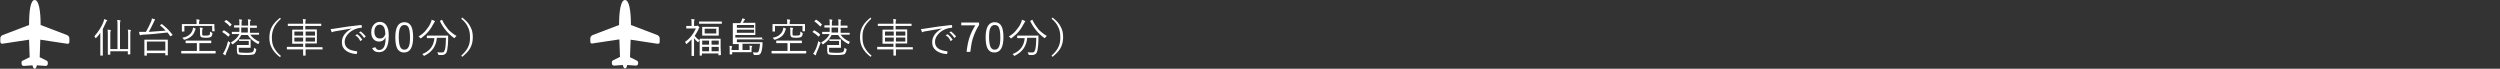 <?xml version="1.0" encoding="utf-8"?>
<!-- Generator: Adobe Illustrator 24.0.2, SVG Export Plug-In . SVG Version: 6.00 Build 0)  -->
<svg version="1.1" id="レイヤー_1" xmlns="http://www.w3.org/2000/svg" xmlns:xlink="http://www.w3.org/1999/xlink" x="0px"
	 y="0px" viewBox="0 0 800 22" style="enable-background:new 0 0 800 22;" xml:space="preserve">
<rect x="0" y="0" width="800" height="22" fill="#333333" stroke="none"/>
<style type="text/css">
	.st0{fill:#FFFFFF;}
</style>
<g>
	<path class="st0" d="M22.2,12.3c0-0.5-0.3-0.9-0.8-1.1L13,8c0-4.7-0.6-8-1.9-8S9.3,3.3,9.3,8l-8.4,3.2c-0.5,0.2-0.8,0.6-0.8,1.1
		l0,1.1c0,0.2,0.1,0.3,0.2,0.4C0.4,14,0.5,14,0.7,14c0,0,6.6-1,8.6-1.3c0.1,3.6,0.2,5.6,0.2,5.6l-2.2,1.1C7,19.4,6.9,19.7,6.9,20
		v0.4c0,0.2,0.1,0.4,0.2,0.5c0.1,0.1,0.3,0.2,0.5,0.2l2.8-0.2c0.1,0.6,0.4,1.1,0.7,1.1s0.6-0.5,0.7-1.1l2.8,0.2
		c0.2,0,0.4-0.1,0.5-0.2c0.1-0.1,0.2-0.3,0.2-0.5V20c0-0.3-0.2-0.5-0.4-0.6l-2.2-1.1c0,0,0.1-2,0.2-5.6c2,0.3,8.6,1.3,8.6,1.3
		c0.2,0,0.4,0,0.5-0.1c0.1-0.1,0.2-0.3,0.2-0.4L22.2,12.3z"/>
</g>
<g>
	<path class="st0" d="M34.3,6.5c0,0.1,0,0.1-0.1,0.2c-0.1,0-0.1,0.2-0.3,0.5c-0.4,0.8-0.7,1.5-1,2.1v6.4l0,2c0,0.1,0,0.1-0.1,0.1
		h-0.6c-0.1,0-0.1,0-0.1-0.1l0-2v-3.3c0-0.4,0-1.1,0-1.9c-0.3,0.5-0.8,1.1-1.3,1.6c-0.1,0.1-0.1,0.1-0.2,0.1c0,0-0.1,0-0.1-0.1
		c-0.1-0.2-0.2-0.4-0.3-0.5c1.3-1.5,2.3-3,2.9-4.6c0.1-0.3,0.2-0.6,0.2-0.9c0.3,0.1,0.6,0.2,0.8,0.3C34.3,6.4,34.3,6.5,34.3,6.5z
		 M41.9,9.7c0,0,0,0.1-0.1,0.2c-0.1,0.2-0.1,0.5-0.1,1.1v4.1l0,2.2c0,0.1,0,0.1-0.1,0.1h-0.6c-0.1,0-0.1,0-0.1-0.1v-0.9h-5.6v1
		c0,0.1,0,0.1-0.1,0.1h-0.6c-0.1,0-0.1,0-0.1-0.1l0-2.3V11c0-0.7,0-1.2-0.1-1.5c0.3,0,0.6,0,0.9,0.1c0.1,0,0.2,0.1,0.2,0.1
		c0,0,0,0.1-0.1,0.3c-0.1,0.1-0.1,0.5-0.1,1v4.7h2.3V8.1c0-0.8,0-1.3-0.1-1.7c0.3,0,0.6,0,0.9,0.1c0.1,0,0.2,0.1,0.2,0.1
		c0,0,0,0.1-0.1,0.2c-0.1,0.2-0.1,0.6-0.1,1.3v7.6H41V11c0-0.7,0-1.2-0.1-1.5c0.3,0,0.6,0,0.9,0.1C41.9,9.6,41.9,9.7,41.9,9.7z"/>
	<path class="st0" d="M55.2,11.1C55.2,11.1,55.3,11.1,55.2,11.1c0,0.1,0,0.2-0.1,0.2l-0.4,0.2c-0.1,0.1-0.1,0.1-0.2,0.1
		c0,0-0.1,0-0.1-0.1c-0.2-0.4-0.5-0.7-0.8-1.1c-2.7,0.3-5.4,0.6-7.9,0.7c-0.3,0-0.5,0.1-0.6,0.1c-0.1,0.1-0.2,0.1-0.2,0.1
		c-0.1,0-0.1-0.1-0.2-0.2c-0.1-0.2-0.1-0.5-0.2-0.9c0.3,0,0.6,0,0.8,0c0.2,0,0.4,0,0.5,0l0.9,0c0.6-1,1.1-2.1,1.7-3.4
		c0.1-0.3,0.2-0.6,0.2-0.9c0.4,0.1,0.6,0.2,0.8,0.2c0.1,0.1,0.2,0.1,0.2,0.2c0,0.1,0,0.1-0.1,0.2c-0.1,0.1-0.2,0.3-0.3,0.6
		c-0.6,1.3-1.2,2.4-1.6,3.1c1.9-0.1,3.7-0.3,5.4-0.4c-0.5-0.6-1.1-1.1-1.7-1.6c0,0-0.1-0.1-0.1-0.1c0,0,0-0.1,0.1-0.1l0.3-0.2
		c0.1-0.1,0.1-0.1,0.1-0.1s0.1,0,0.1,0C53.2,8.8,54.3,9.9,55.2,11.1z M53.7,17.6c0,0.1,0,0.1-0.1,0.1h-0.6c-0.1,0-0.1,0-0.1-0.1V17
		H47v0.7c0,0.1,0,0.1-0.1,0.1h-0.6c-0.1,0-0.1,0-0.1-0.1l0-2.3v-1.1l0-1.5c0-0.1,0-0.1,0.1-0.1l1.8,0h3.7l1.8,0c0.1,0,0.1,0,0.1,0.1
		l0,1.4v1.3L53.7,17.6z M52.9,16.2v-2.9H47v2.9H52.9z"/>
	<path class="st0" d="M69,17c0,0.1,0,0.1-0.1,0.1l-1.7,0h-7.4l-1.7,0c-0.1,0-0.1,0-0.1-0.1v-0.6c0-0.1,0-0.1,0.1-0.1l1.7,0H63v-2.5
		h-1.7l-1.8,0c-0.1,0-0.1,0-0.1-0.1v-0.6c0-0.1,0-0.1,0.1-0.1l1.8,0h4.4l1.8,0c0.1,0,0.1,0,0.1,0.1v0.6c0,0.1,0,0.1-0.1,0.1l-1.8,0
		h-1.9v2.5h3.4l1.7,0c0.1,0,0.1,0,0.1,0.1V17z M68.7,9.9c0,0.1,0,0.1-0.1,0.1H68c-0.1,0-0.1,0-0.1-0.1V8.3H59v1.7
		c0,0.1,0,0.1-0.1,0.1h-0.6c-0.1,0-0.1,0-0.1-0.1l0-1.3V8.4l0-0.6c0-0.1,0-0.1,0.1-0.1l1.8,0h2.8V7.2c0-0.4,0-0.8-0.1-1
		c0.2,0,0.5,0,0.9,0.1c0.1,0,0.2,0.1,0.2,0.1c0,0,0,0.1-0.1,0.2c0,0.1-0.1,0.3-0.1,0.6v0.5h3l1.8,0c0.1,0,0.1,0,0.1,0.1l0,0.5v0.4
		L68.7,9.9z M62.6,9.3c0,0,0,0.1-0.1,0.2c0,0-0.1,0.2-0.2,0.5c-0.4,1.3-1.5,2.2-3.2,2.7c-0.1,0-0.1,0-0.2,0c-0.1,0-0.1-0.1-0.2-0.2
		c-0.1-0.2-0.2-0.3-0.4-0.4c1-0.2,1.8-0.5,2.3-1c0.5-0.4,0.8-0.9,1-1.4c0.1-0.3,0.1-0.6,0.2-0.9C62,8.9,62.2,9,62.5,9.1
		C62.6,9.1,62.6,9.2,62.6,9.3z M68,10.7c-0.1,0.6-0.2,0.9-0.5,1.1c-0.3,0.2-0.8,0.3-1.6,0.3c-0.8,0-1.4-0.1-1.6-0.3
		c-0.2-0.2-0.3-0.5-0.3-0.9v-0.8c0-0.6,0-1-0.1-1.3c0.4,0,0.6,0.1,0.8,0.1c0.1,0,0.2,0.1,0.2,0.1c0,0,0,0.1-0.1,0.2
		c0,0.1-0.1,0.3-0.1,0.8v0.7c0,0.3,0,0.5,0.1,0.6c0.1,0.1,0.5,0.1,1.1,0.1c0.6,0,0.9-0.1,1.1-0.2c0.2-0.1,0.2-0.5,0.2-1.1
		c0.2,0.1,0.3,0.2,0.5,0.3c0.2,0.1,0.2,0.1,0.2,0.2C68,10.6,68,10.6,68,10.7z"/>
	<path class="st0" d="M73.5,11C73.6,11,73.6,11,73.5,11c0.1,0.1,0,0.1,0,0.2l-0.3,0.4c-0.1,0.1-0.1,0.1-0.1,0.1s0,0-0.1,0
		c-0.5-0.5-1.1-1-1.8-1.4c0,0-0.1,0-0.1-0.1c0,0,0-0.1,0.1-0.1l0.3-0.3c0-0.1,0.1-0.1,0.1-0.1c0,0,0,0,0.1,0
		C72.4,10.1,73,10.5,73.5,11z M73.6,13.9c-0.3,0.9-0.7,1.9-1.2,3c-0.1,0.3-0.2,0.5-0.2,0.6c0,0.1,0,0.2-0.1,0.2c0,0-0.1,0-0.2-0.1
		c-0.2-0.1-0.4-0.3-0.6-0.4c0.2-0.2,0.4-0.6,0.6-1c0.5-0.9,0.8-2,1.1-3.1c0.1,0.1,0.2,0.3,0.5,0.4c0.1,0.1,0.2,0.1,0.2,0.2
		C73.7,13.8,73.6,13.8,73.6,13.9z M74.1,7.8c0,0,0,0.1,0,0.1c0,0,0,0.1-0.1,0.1l-0.3,0.4c-0.1,0.1-0.1,0.1-0.1,0.1c0,0,0,0-0.1-0.1
		C73,7.8,72.4,7.3,71.9,7c0,0-0.1,0-0.1-0.1c0,0,0-0.1,0.1-0.1l0.3-0.3c0.1-0.1,0.1-0.1,0.1-0.1c0,0,0,0,0.1,0
		C73.1,6.8,73.6,7.3,74.1,7.8z M83.1,13.4c-0.1,0.1-0.2,0.2-0.3,0.5c-0.1,0.1-0.1,0.2-0.2,0.2c0,0-0.1,0-0.2-0.1
		c-1.3-0.7-2.4-1.6-3.1-2.8h-2.1c-0.3,0.6-0.6,1-0.9,1.4c0,0,0.1,0,0.1,0l1.2,0h1.2l1.3,0c0.1,0,0.1,0,0.1,0.1l0,0.9v0.7l0,0.9
		c0,0.1,0,0.1-0.1,0.1l-1.3,0h-2.4V16c0,0.4,0,0.7,0.1,0.7c0.1,0.1,0.9,0.2,2.2,0.2c0.8,0,1.3,0,1.6-0.1c0.3,0,0.5-0.1,0.6-0.2
		c0.1-0.1,0.2-0.3,0.3-0.5c0-0.2,0.1-0.4,0.1-0.8c0.2,0.1,0.3,0.2,0.5,0.3c0.2,0.1,0.2,0.1,0.2,0.2c0,0,0,0.1,0,0.1
		c-0.1,0.6-0.3,1-0.5,1.3c-0.2,0.2-0.5,0.3-0.9,0.3c-0.4,0.1-1,0.1-1.9,0.1c-1,0-1.7,0-2-0.1c-0.3,0-0.5-0.1-0.6-0.2
		c-0.2-0.2-0.3-0.6-0.3-1.2v-0.9l0-0.7c0-0.1,0-0.1,0.1-0.1l1.3,0h2.4v-1.3h-1.8l-1.2,0c-0.1,0-0.1,0-0.1-0.1v-0.6
		c-0.5,0.6-1.1,1.1-1.9,1.7c-0.1,0.1-0.2,0.1-0.2,0.1c0,0-0.1-0.1-0.2-0.2c-0.1-0.1-0.2-0.3-0.3-0.4c0.7-0.4,1.3-0.9,1.7-1.3
		c0.4-0.4,0.7-0.9,1-1.4h-0.5l-1.8,0c-0.1,0-0.1,0-0.1-0.1v-0.5c0-0.1,0-0.1,0.1-0.1l1.8,0h0.5V8.8l-1.6,0c-0.1,0-0.1,0-0.1-0.1V8.2
		c0-0.1,0-0.1,0.1-0.1l1.6,0V7.6c0-0.7,0-1.1-0.1-1.4c0.3,0,0.5,0,0.8,0.1c0.1,0,0.2,0.1,0.2,0.1c0,0.1,0,0.1-0.1,0.2
		c-0.1,0.1-0.1,0.4-0.1,1v0.6h2.1V7.6c0-0.7,0-1.1-0.1-1.4c0.3,0,0.6,0,0.8,0.1c0.1,0,0.2,0.1,0.2,0.1c0,0.1,0,0.1-0.1,0.2
		C80,6.7,80,7,80,7.6v0.6h0.3l1.8,0c0.1,0,0.1,0,0.1,0.1v0.5c0,0.1,0,0.1-0.1,0.1l-1.8,0H80v1.6h1l1.8,0c0.1,0,0.1,0,0.1,0.1V11
		c0,0.1,0,0.1-0.1,0.1l-1.8,0h-0.9C80.7,12,81.7,12.8,83.1,13.4z M79.3,10.4V8.8h-2.1v1.6H79.3z"/>
	<path class="st0" d="M89.9,6c-1.1,1-1.9,2-2.3,3C87.2,9.9,87,10.9,87,12c0,1.3,0.2,2.4,0.7,3.3c0.5,0.9,1.2,1.8,2.2,2.6l-0.3,0.4
		c-1.3-1-2.2-2-2.7-3.1c-0.5-0.9-0.7-2-0.7-3.2c0-1.4,0.3-2.6,0.9-3.6c0.5-0.9,1.4-1.8,2.5-2.7L89.9,6z"/>
	<path class="st0" d="M103.3,15.7c0,0.1,0,0.1-0.1,0.1l-1.7,0h-3.7l0,1.9c0,0.1,0,0.1-0.1,0.1h-0.6c-0.1,0-0.1,0-0.1-0.1
		c0,0,0-0.1,0-0.2c0-0.5,0-1,0-1.7h-3.4l-1.7,0c-0.1,0-0.1,0-0.1-0.1v-0.6c0-0.1,0-0.1,0.1-0.1l1.7,0H97V14h-1.6l-1.8,0
		c-0.1,0-0.1,0-0.1-0.1l0-1.2v-1.9l0-1.2c0-0.1,0-0.1,0.1-0.1l1.8,0H97V8.3H94l-1.8,0c-0.1,0-0.1,0-0.1-0.1V7.7c0-0.1,0-0.1,0.1-0.1
		l1.8,0H97c0-0.7,0-1.2-0.1-1.5c0.2,0,0.5,0,0.9,0.1c0.1,0,0.1,0.1,0.1,0.1s0,0.1-0.1,0.2c-0.1,0.2-0.1,0.5-0.1,1.1h3.2l1.8,0
		c0.1,0,0.1,0,0.1,0.1v0.5c0,0.1,0,0.1-0.1,0.1l-1.8,0h-3.2v1.1h1.8l1.8,0c0.1,0,0.1,0,0.1,0.1l0,1.2v1.9l0,1.2c0,0.1,0,0.1-0.1,0.1
		l-1.8,0h-1.8v1.2h3.7l1.7,0c0.1,0,0.1,0,0.1,0.1V15.7z M97,11.4v-1.3h-2.8v1.3H97z M97,13.3V12h-2.8v1.3H97z M100.8,11.4v-1.3h-3
		v1.3H100.8z M100.8,13.3V12h-3v1.3H100.8z"/>
	<path class="st0" d="M105.8,9.3c0.4,0,0.9-0.1,1.6-0.2c2.4-0.4,5.1-0.8,8.1-1.1c0,0,0,0,0,0c0.1,0,0.2,0,0.2,0.1
		c0.1,0.2,0.1,0.4,0.1,0.6c0,0.1-0.1,0.1-0.2,0.2c-0.7,0-1.4,0.2-1.9,0.4c-1,0.4-1.9,1-2.5,1.8c-0.6,0.7-0.9,1.5-0.9,2.3
		c0,1.8,1.3,2.7,3.8,3c0.1,0,0.2,0.1,0.2,0.1c0,0.2,0,0.4-0.1,0.6c0,0.1-0.1,0.2-0.2,0.2c0,0,0,0,0,0c-1.4-0.1-2.5-0.5-3.3-1.1
		c-0.9-0.7-1.3-1.5-1.3-2.7c0-1.8,1.1-3.3,3.2-4.4l0,0c-2.4,0.4-4.1,0.7-5.3,0.9c-0.4,0.1-0.6,0.1-0.8,0.2c-0.1,0.1-0.2,0.1-0.2,0.1
		c-0.1,0-0.1,0-0.2-0.1C106,10,105.9,9.7,105.8,9.3z M113.7,11.3l0.5-0.3c0,0,0,0,0.1,0s0,0,0.1,0c0.5,0.4,1,0.9,1.5,1.6
		c0,0,0,0,0,0.1c0,0,0,0.1-0.1,0.1l-0.4,0.3c0,0-0.1,0-0.1,0c0,0-0.1,0-0.1-0.1C114.9,12.2,114.3,11.7,113.7,11.3z M114.9,10.4
		l0.4-0.3c0,0,0.1,0,0.1,0s0,0,0.1,0c0.6,0.5,1.1,1,1.5,1.5c0,0,0,0,0,0.1c0,0,0,0.1-0.1,0.1l-0.3,0.3c0,0,0,0-0.1,0
		c0,0-0.1,0-0.1-0.1C116,11.4,115.5,10.8,114.9,10.4z"/>
	<path class="st0" d="M120.1,15.1c0.3,0.6,0.7,0.9,1.2,0.9c0.7,0,1.2-0.3,1.6-1c0.3-0.6,0.5-1.6,0.5-3c-0.5,0.9-1.2,1.3-2.1,1.3
		c-0.8,0-1.4-0.3-1.9-0.9c-0.4-0.5-0.6-1.2-0.6-2.1c0-1,0.3-1.9,0.9-2.5c0.5-0.5,1.1-0.8,1.8-0.8c1,0,1.7,0.4,2.2,1.2
		c0.5,0.8,0.7,1.8,0.7,3.2c0,3.5-1,5.3-3.1,5.3c-1.1,0-1.8-0.4-2.2-1.3L120.1,15.1z M123.3,11c0-2-0.6-3.1-1.8-3.1
		c-0.5,0-1,0.2-1.3,0.7c-0.3,0.4-0.4,1-0.4,1.6c0,0.7,0.2,1.2,0.5,1.6c0.3,0.3,0.6,0.5,1.1,0.5C122.3,12.4,122.9,12,123.3,11z"/>
	<path class="st0" d="M129.4,7.1c1,0,1.7,0.4,2.2,1.3c0.4,0.8,0.6,2,0.6,3.5c0,3.3-1,4.9-2.9,4.9c-1,0-1.7-0.4-2.2-1.3
		c-0.4-0.8-0.6-2-0.6-3.6C126.5,8.7,127.5,7.1,129.4,7.1z M129.4,8c-0.6,0-1.1,0.3-1.4,1c-0.3,0.6-0.4,1.6-0.4,2.9
		c0,1.5,0.2,2.6,0.5,3.2c0.3,0.5,0.7,0.8,1.3,0.8c0.6,0,1.1-0.3,1.4-1c0.3-0.6,0.4-1.6,0.4-3c0-1.5-0.2-2.6-0.5-3.2
		C130.4,8.2,130,8,129.4,8z"/>
	<path class="st0" d="M139.2,6.9c0,0,0,0.1-0.1,0.1c-0.1,0.1-0.2,0.2-0.2,0.3c-0.6,1.1-1.2,2.1-1.9,2.9c-0.6,0.7-1.3,1.3-2.2,2
		c-0.1,0.1-0.2,0.1-0.2,0.1c0,0-0.1-0.1-0.2-0.2c-0.1-0.2-0.3-0.3-0.5-0.4c1-0.6,1.9-1.3,2.6-2.3c0.6-0.7,1.1-1.5,1.4-2.3
		c0.1-0.2,0.2-0.5,0.2-0.8c0.3,0.1,0.6,0.2,0.8,0.3C139.2,6.8,139.2,6.8,139.2,6.9z M143.4,11.4c0,0.1,0,0.4,0,0.7
		c0,0.3,0,0.5,0,0.7c0,1-0.1,2.1-0.3,3.3c-0.1,0.5-0.3,0.9-0.5,1.1c-0.3,0.2-0.6,0.4-1.1,0.4c-0.4,0-0.8,0-1,0c-0.1,0-0.2,0-0.2-0.1
		c0,0-0.1-0.1-0.1-0.2c-0.1-0.2-0.1-0.4-0.3-0.6c0.5,0.1,1,0.1,1.5,0.1c0.3,0,0.6-0.1,0.7-0.3c0.1-0.2,0.2-0.4,0.3-0.7
		c0.2-1,0.3-2.2,0.3-3.7h-2.9c-0.2,2.6-1.5,4.5-3.9,5.7c-0.1,0-0.2,0.1-0.2,0.1c0,0-0.1-0.1-0.2-0.2c-0.1-0.2-0.2-0.3-0.4-0.4
		c2.4-0.9,3.7-2.6,3.9-5.1h-0.6l-1.7,0c-0.1,0-0.1,0-0.1-0.1v-0.6c0-0.1,0-0.1,0.1-0.1l1.7,0h3.3l1.8,0
		C143.4,11.3,143.4,11.3,143.4,11.4z M146.1,11.5c-0.2,0.1-0.3,0.3-0.5,0.5c-0.1,0.1-0.1,0.2-0.2,0.2c0,0-0.1,0-0.2-0.1
		c-1.9-1.4-3.4-3.2-4.4-5.3c0,0,0-0.1,0-0.1c0,0,0-0.1,0.1-0.1l0.4-0.2c0.1,0,0.1-0.1,0.1-0.1s0,0,0.1,0.1c0.5,1.1,1.2,2.1,2,3.1
		C144.3,10.3,145.2,11,146.1,11.5z"/>
	<path class="st0" d="M147.6,6l0.3-0.4c1.3,1,2.2,2,2.7,3.1c0.5,0.9,0.7,2,0.7,3.2c0,1.4-0.3,2.6-0.9,3.6c-0.5,0.9-1.4,1.8-2.5,2.7
		l-0.3-0.4c1.1-1,1.9-2,2.3-3c0.4-0.9,0.5-1.8,0.5-2.9c0-1.3-0.2-2.4-0.7-3.3C149.3,7.7,148.6,6.8,147.6,6z"/>
</g>
<g>
	<path class="st0" d="M211.1,12.3c0-0.5-0.3-0.9-0.8-1.1L201.9,8c0-4.7-0.6-8-1.9-8c-1.3,0-1.9,3.3-1.9,8l-8.4,3.2
		c-0.5,0.2-0.8,0.6-0.8,1.1l0,1.1c0,0.2,0.1,0.3,0.2,0.4c0.1,0.1,0.3,0.2,0.5,0.1c0,0,6.6-1,8.6-1.3c0.1,3.6,0.2,5.6,0.2,5.6
		l-2.2,1.1c-0.3,0.1-0.4,0.4-0.4,0.6v0.4c0,0.2,0.1,0.4,0.2,0.5c0.1,0.1,0.3,0.2,0.5,0.2l2.8-0.2c0.1,0.6,0.4,1.1,0.7,1.1
		c0.4,0,0.6-0.5,0.7-1.1l2.8,0.2c0.2,0,0.4-0.1,0.5-0.2c0.1-0.1,0.2-0.3,0.2-0.5V20c0-0.3-0.2-0.5-0.4-0.6l-2.2-1.1
		c0,0,0.1-2,0.2-5.6c2,0.3,8.6,1.3,8.6,1.3c0.2,0,0.4,0,0.5-0.1c0.1-0.1,0.2-0.3,0.2-0.4L211.1,12.3z"/>
</g>
<g>
	<path class="st0" d="M223.8,8.8c0,0.1,0,0.2-0.1,0.2c-0.1,0-0.2,0.2-0.2,0.4c-0.3,0.7-0.8,1.4-1.2,2.1c0.4,0.5,0.9,1,1.6,1.4
		c-0.1,0.1-0.3,0.3-0.4,0.5c0,0.1-0.1,0.1-0.1,0.1s-0.1,0-0.2-0.1c-0.4-0.3-0.7-0.7-1.1-1.2V16l0,1.8c0,0.1,0,0.1-0.1,0.1h-0.6
		c-0.1,0-0.1,0-0.1-0.1l0-1.8v-3.4c-0.5,0.5-0.9,0.9-1.5,1.4c-0.1,0.1-0.2,0.1-0.2,0.1c0,0-0.1-0.1-0.1-0.2
		c-0.1-0.2-0.2-0.4-0.3-0.5c1.5-1,2.6-2.4,3.5-4.3H221l-1.3,0c-0.1,0-0.1,0-0.1-0.1V8.4c0-0.1,0-0.1,0.1-0.1l1.3,0h0.3V7.6
		c0-0.7,0-1.2-0.1-1.5c0.3,0,0.6,0,0.9,0.1c0.1,0,0.2,0,0.2,0.1c0,0,0,0.1-0.1,0.2c-0.1,0.1-0.1,0.5-0.1,1v0.8h0.8
		c0.1,0,0.2,0,0.2-0.1c0.1,0,0.1,0,0.1,0c0.1,0,0.2,0.1,0.3,0.2C223.7,8.6,223.8,8.7,223.8,8.8z M231,7.5c0,0.1,0,0.1-0.1,0.1
		l-1.8,0h-3.5l-1.8,0c-0.1,0-0.1,0-0.1-0.1V7c0-0.1,0-0.1,0.1-0.1l1.8,0h3.5l1.8,0c0.1,0,0.1,0,0.1,0.1V7.5z M230.7,17.6
		C230.7,17.7,230.7,17.7,230.7,17.6l-0.7,0.1c-0.1,0-0.1,0-0.1-0.1v-0.5h-5.3v0.6c0,0.1,0,0.1-0.1,0.1H224c-0.1,0-0.1,0-0.1-0.1
		l0-2.4v-1.2l0-1.6c0-0.1,0-0.1,0.1-0.1l1.7,0h3.1l1.7,0c0.1,0,0.1,0,0.1,0.1l0,1.4v1.3L230.7,17.6z M230,11.3c0,0.1,0,0.1-0.1,0.1
		l-1.5,0h-2.1l-1.5,0c-0.1,0-0.1,0-0.1-0.1l0-0.9V9.6l0-0.9c0-0.1,0-0.1,0.1-0.1l1.5,0h2.1l1.5,0c0.1,0,0.1,0,0.1,0.1l0,0.9v0.9
		L230,11.3z M226.9,14.4V13h-2.2v1.3H226.9z M226.9,16.5V15h-2.2v1.4H226.9z M229.2,10.7V9.2h-3.7v1.5H229.2z M230,14.4V13h-2.3v1.3
		H230z M230,16.5V15h-2.3v1.4H230z"/>
	<path class="st0" d="M244.4,12.5c0,0.1,0,0.1-0.1,0.1l-1.8,0h-6.7v0.9h6.3l1.8,0c0.1,0,0.1,0,0.1,0.1c0,0.1,0,0.2,0,0.4
		c0,0.2,0,0.3,0,0.4c-0.1,1.5-0.4,2.4-0.6,2.7c-0.3,0.4-0.6,0.5-1.1,0.5c-0.4,0-0.7,0-0.9,0c-0.1,0-0.2,0-0.2-0.1c0,0,0-0.1-0.1-0.2
		c0-0.3-0.1-0.4-0.2-0.6c0.4,0.1,0.8,0.1,1.2,0.1c0.3,0,0.5-0.1,0.6-0.3c0.2-0.3,0.4-1.2,0.5-2.5h-5.6V16h2.3v-0.7
		c0-0.3,0-0.5-0.1-0.7c0.3,0,0.6,0.1,0.8,0.1c0.1,0,0.1,0,0.1,0.1c0,0,0,0.1-0.1,0.2c0,0.1-0.1,0.2-0.1,0.4v0.7l0,0.5
		c0,0.1,0,0.1-0.1,0.1c-0.2,0-0.8,0-1.8,0h-4.3v0.6c0,0.1,0,0.1-0.1,0.1h-0.6c-0.1,0-0.1,0-0.1-0.1l0-0.7v-1.1c0-0.3,0-0.6-0.1-0.8
		c0.3,0,0.6,0,0.8,0.1c0.1,0,0.1,0,0.1,0.1c0,0.1,0,0.1-0.1,0.2c0,0.1-0.1,0.2-0.1,0.4V16h2.3v-1.9l-1.8,0c-0.1,0-0.1,0-0.1-0.1
		l0-1.6V9l0-1.5c0-0.1,0-0.1,0.1-0.1l1.8,0h0.5l0.4-0.8c0.1-0.2,0.2-0.5,0.2-0.7c0.3,0,0.6,0.1,0.8,0.2c0.1,0,0.1,0.1,0.1,0.1
		c0,0,0,0.1-0.1,0.2c-0.1,0.1-0.1,0.1-0.2,0.2c-0.2,0.4-0.3,0.6-0.4,0.7h2.1l1.8,0c0.1,0,0.1,0,0.1,0.1l0,1.1V10l0,1.1
		c0,0.1,0,0.1-0.1,0.1l-1.8,0h-4.5V12h6.7l1.8,0c0.1,0,0.1,0,0.1,0.1V12.5z M241.3,8.9V8h-5.5v0.9H241.3z M241.3,10.5v-1h-5.5v1
		H241.3z"/>
	<path class="st0" d="M257.9,17c0,0.1,0,0.1-0.1,0.1l-1.7,0h-7.4l-1.7,0c-0.1,0-0.1,0-0.1-0.1v-0.6c0-0.1,0-0.1,0.1-0.1l1.7,0h3.3
		v-2.5h-1.7l-1.8,0c-0.1,0-0.1,0-0.1-0.1v-0.6c0-0.1,0-0.1,0.1-0.1l1.8,0h4.4l1.8,0c0.1,0,0.1,0,0.1,0.1v0.6c0,0.1,0,0.1-0.1,0.1
		l-1.8,0h-1.9v2.5h3.4l1.7,0c0.1,0,0.1,0,0.1,0.1V17z M257.6,9.9c0,0.1,0,0.1-0.1,0.1h-0.6c-0.1,0-0.1,0-0.1-0.1V8.3h-8.8v1.7
		c0,0.1,0,0.1-0.1,0.1h-0.6c-0.1,0-0.1,0-0.1-0.1l0-1.3V8.4l0-0.6c0-0.1,0-0.1,0.1-0.1l1.8,0h2.8V7.2c0-0.4,0-0.8-0.1-1
		c0.2,0,0.5,0,0.9,0.1c0.1,0,0.2,0.1,0.2,0.1c0,0,0,0.1-0.1,0.2c0,0.1-0.1,0.3-0.1,0.6v0.5h3l1.8,0c0.1,0,0.1,0,0.1,0.1l0,0.5v0.4
		L257.6,9.9z M251.5,9.3c0,0,0,0.1-0.1,0.2c0,0-0.1,0.2-0.2,0.5c-0.4,1.3-1.5,2.2-3.2,2.7c-0.1,0-0.1,0-0.2,0
		c-0.1,0-0.1-0.1-0.2-0.2c-0.1-0.2-0.2-0.3-0.4-0.4c1-0.2,1.8-0.5,2.3-1c0.5-0.4,0.8-0.9,1-1.4c0.1-0.3,0.1-0.6,0.2-0.9
		c0.3,0.1,0.5,0.2,0.7,0.3C251.5,9.1,251.5,9.2,251.5,9.3z M256.9,10.7c-0.1,0.6-0.2,0.9-0.5,1.1c-0.3,0.2-0.8,0.3-1.6,0.3
		c-0.8,0-1.4-0.1-1.6-0.3c-0.2-0.2-0.3-0.5-0.3-0.9v-0.8c0-0.6,0-1-0.1-1.3c0.4,0,0.6,0.1,0.8,0.1c0.1,0,0.2,0.1,0.2,0.1
		c0,0,0,0.1-0.1,0.2c0,0.1-0.1,0.3-0.1,0.8v0.7c0,0.3,0,0.5,0.1,0.6c0.1,0.1,0.5,0.1,1.1,0.1c0.6,0,0.9-0.1,1.1-0.2
		c0.2-0.1,0.2-0.5,0.2-1.1c0.2,0.1,0.3,0.2,0.5,0.3c0.2,0.1,0.2,0.1,0.2,0.2C256.9,10.6,256.9,10.6,256.9,10.7z"/>
	<path class="st0" d="M262.4,11C262.5,11,262.5,11,262.4,11c0.1,0.1,0,0.1,0,0.2l-0.3,0.4c-0.1,0.1-0.1,0.1-0.1,0.1s0,0-0.1,0
		c-0.5-0.5-1.1-1-1.8-1.4c0,0-0.1,0-0.1-0.1c0,0,0-0.1,0.1-0.1l0.3-0.3c0-0.1,0.1-0.1,0.1-0.1c0,0,0,0,0.1,0
		C261.3,10.1,261.9,10.5,262.4,11z M262.5,13.9c-0.3,0.9-0.7,1.9-1.2,3c-0.1,0.3-0.2,0.5-0.2,0.6c0,0.1,0,0.2-0.1,0.2
		c0,0-0.1,0-0.2-0.1c-0.2-0.1-0.4-0.3-0.6-0.4c0.2-0.2,0.4-0.6,0.6-1c0.5-0.9,0.8-2,1.1-3.1c0.1,0.1,0.2,0.3,0.5,0.4
		c0.1,0.1,0.2,0.1,0.2,0.2C262.6,13.8,262.5,13.8,262.5,13.9z M263,7.8c0,0,0,0.1,0,0.1c0,0,0,0.1-0.1,0.1l-0.3,0.4
		c-0.1,0.1-0.1,0.1-0.1,0.1c0,0,0,0-0.1-0.1c-0.6-0.6-1.1-1.1-1.7-1.5c0,0-0.1,0-0.1-0.1c0,0,0-0.1,0.1-0.1l0.3-0.3
		c0.1-0.1,0.1-0.1,0.1-0.1c0,0,0,0,0.1,0C262,6.8,262.5,7.3,263,7.8z M272,13.4c-0.1,0.1-0.2,0.2-0.3,0.5c-0.1,0.1-0.1,0.2-0.2,0.2
		c0,0-0.1,0-0.2-0.1c-1.3-0.7-2.4-1.6-3.1-2.8h-2.1c-0.3,0.6-0.6,1-0.9,1.4c0,0,0.1,0,0.1,0l1.2,0h1.2l1.3,0c0.1,0,0.1,0,0.1,0.1
		l0,0.9v0.7l0,0.9c0,0.1,0,0.1-0.1,0.1l-1.3,0h-2.4V16c0,0.4,0,0.7,0.1,0.7c0.1,0.1,0.9,0.2,2.2,0.2c0.8,0,1.3,0,1.6-0.1
		c0.3,0,0.5-0.1,0.6-0.2c0.1-0.1,0.2-0.3,0.3-0.5c0-0.2,0.1-0.4,0.1-0.8c0.2,0.1,0.3,0.2,0.5,0.3c0.2,0.1,0.2,0.1,0.2,0.2
		c0,0,0,0.1,0,0.1c-0.1,0.6-0.3,1-0.5,1.3c-0.2,0.2-0.5,0.3-0.9,0.3c-0.4,0.1-1,0.1-1.9,0.1c-1,0-1.7,0-2-0.1
		c-0.3,0-0.5-0.1-0.6-0.2c-0.2-0.2-0.3-0.6-0.3-1.2v-0.9l0-0.7c0-0.1,0-0.1,0.1-0.1l1.3,0h2.4v-1.3h-1.8l-1.2,0
		c-0.1,0-0.1,0-0.1-0.1v-0.6c-0.5,0.6-1.1,1.1-1.9,1.7c-0.1,0.1-0.2,0.1-0.2,0.1c0,0-0.1-0.1-0.2-0.2c-0.1-0.1-0.2-0.3-0.3-0.4
		c0.7-0.4,1.3-0.9,1.7-1.3c0.4-0.4,0.7-0.9,1-1.4h-0.5l-1.8,0c-0.1,0-0.1,0-0.1-0.1v-0.5c0-0.1,0-0.1,0.1-0.1l1.8,0h0.5V8.8l-1.6,0
		c-0.1,0-0.1,0-0.1-0.1V8.2c0-0.1,0-0.1,0.1-0.1l1.6,0V7.6c0-0.7,0-1.1-0.1-1.4c0.3,0,0.5,0,0.8,0.1c0.1,0,0.2,0.1,0.2,0.1
		c0,0.1,0,0.1-0.1,0.2c-0.1,0.1-0.1,0.4-0.1,1v0.6h2.1V7.6c0-0.7,0-1.1-0.1-1.4c0.3,0,0.6,0,0.8,0.1c0.1,0,0.2,0.1,0.2,0.1
		c0,0.1,0,0.1-0.1,0.2c-0.1,0.1-0.1,0.4-0.1,1v0.6h0.3l1.8,0c0.1,0,0.1,0,0.1,0.1v0.5c0,0.1,0,0.1-0.1,0.1l-1.8,0h-0.3v1.6h1l1.8,0
		c0.1,0,0.1,0,0.1,0.1V11c0,0.1,0,0.1-0.1,0.1l-1.8,0H269C269.6,12,270.6,12.8,272,13.4z M268.2,10.4V8.8h-2.1v1.6H268.2z"/>
	<path class="st0" d="M278.8,6c-1.1,1-1.9,2-2.3,3c-0.4,0.9-0.5,1.8-0.5,2.9c0,1.3,0.2,2.4,0.7,3.3c0.5,0.9,1.2,1.8,2.2,2.6
		l-0.3,0.4c-1.3-1-2.2-2-2.7-3.1c-0.5-0.9-0.7-2-0.7-3.2c0-1.4,0.3-2.6,0.9-3.6c0.5-0.9,1.4-1.8,2.5-2.7L278.8,6z"/>
	<path class="st0" d="M292.2,15.7c0,0.1,0,0.1-0.1,0.1l-1.7,0h-3.7l0,1.9c0,0.1,0,0.1-0.1,0.1H286c-0.1,0-0.1,0-0.1-0.1
		c0,0,0-0.1,0-0.2c0-0.5,0-1,0-1.7h-3.4l-1.7,0c-0.1,0-0.1,0-0.1-0.1v-0.6c0-0.1,0-0.1,0.1-0.1l1.7,0h3.4V14h-1.6l-1.8,0
		c-0.1,0-0.1,0-0.1-0.1l0-1.2v-1.9l0-1.2c0-0.1,0-0.1,0.1-0.1l1.8,0h1.6V8.3h-3.1l-1.8,0c-0.1,0-0.1,0-0.1-0.1V7.7
		c0-0.1,0-0.1,0.1-0.1l1.8,0h3.1c0-0.7,0-1.2-0.1-1.5c0.2,0,0.5,0,0.9,0.1c0.1,0,0.1,0.1,0.1,0.1s0,0.1-0.1,0.2
		c-0.1,0.2-0.1,0.5-0.1,1.1h3.2l1.8,0c0.1,0,0.1,0,0.1,0.1v0.5c0,0.1,0,0.1-0.1,0.1l-1.8,0h-3.2v1.1h1.8l1.8,0c0.1,0,0.1,0,0.1,0.1
		l0,1.2v1.9l0,1.2c0,0.1,0,0.1-0.1,0.1l-1.8,0h-1.8v1.2h3.7l1.7,0c0.1,0,0.1,0,0.1,0.1V15.7z M286,11.4v-1.3h-2.8v1.3H286z
		 M286,13.3V12h-2.8v1.3H286z M289.7,11.4v-1.3h-3v1.3H289.7z M289.7,13.3V12h-3v1.3H289.7z"/>
	<path class="st0" d="M294.7,9.3c0.4,0,0.9-0.1,1.6-0.2c2.4-0.4,5.1-0.8,8.1-1.1c0,0,0,0,0,0c0.1,0,0.2,0,0.2,0.1
		c0.1,0.2,0.1,0.4,0.1,0.6c0,0.1-0.1,0.1-0.2,0.2c-0.7,0-1.4,0.2-1.9,0.4c-1,0.4-1.9,1-2.5,1.8c-0.6,0.7-0.9,1.5-0.9,2.3
		c0,1.8,1.3,2.7,3.8,3c0.1,0,0.2,0.1,0.2,0.1c0,0.2,0,0.4-0.1,0.6c0,0.1-0.1,0.2-0.2,0.2c0,0,0,0,0,0c-1.4-0.1-2.5-0.5-3.3-1.1
		c-0.9-0.7-1.3-1.5-1.3-2.7c0-1.8,1.1-3.3,3.2-4.4l0,0c-2.4,0.4-4.1,0.7-5.3,0.9c-0.4,0.1-0.6,0.1-0.8,0.2c-0.1,0.1-0.2,0.1-0.2,0.1
		c-0.1,0-0.1,0-0.2-0.1C294.9,10,294.8,9.7,294.7,9.3z M302.6,11.3l0.5-0.3c0,0,0,0,0.1,0s0,0,0.1,0c0.5,0.4,1,0.9,1.5,1.6
		c0,0,0,0,0,0.1c0,0,0,0.1-0.1,0.1l-0.4,0.3c0,0-0.1,0-0.1,0c0,0-0.1,0-0.1-0.1C303.8,12.2,303.3,11.7,302.6,11.3z M303.8,10.4
		l0.4-0.3c0,0,0.1,0,0.1,0s0,0,0.1,0c0.6,0.5,1.1,1,1.5,1.5c0,0,0,0,0,0.1c0,0,0,0.1-0.1,0.1l-0.3,0.3c0,0,0,0-0.1,0
		c0,0-0.1,0-0.1-0.1C304.9,11.4,304.4,10.8,303.8,10.4z"/>
	<path class="st0" d="M313.3,7.2V8c-0.9,1.4-1.5,2.8-2,4.3c-0.4,1.3-0.6,2.7-0.8,4.3h-1.2c0.2-1.7,0.5-3.4,1-4.8
		c0.4-1.2,1-2.4,1.8-3.7h-4.5V7.2H313.3z"/>
	<path class="st0" d="M318.3,7.1c1,0,1.7,0.4,2.2,1.3c0.4,0.8,0.6,2,0.6,3.5c0,3.3-1,4.9-2.9,4.9c-1,0-1.7-0.4-2.2-1.3
		c-0.4-0.8-0.6-2-0.6-3.6C315.4,8.7,316.4,7.1,318.3,7.1z M318.3,8c-0.6,0-1.1,0.3-1.4,1c-0.3,0.6-0.4,1.6-0.4,2.9
		c0,1.5,0.2,2.6,0.5,3.2c0.3,0.5,0.7,0.8,1.3,0.8c0.6,0,1.1-0.3,1.4-1c0.3-0.6,0.4-1.6,0.4-3c0-1.5-0.2-2.6-0.5-3.2
		C319.3,8.2,318.9,8,318.3,8z"/>
	<path class="st0" d="M328.1,6.9c0,0,0,0.1-0.1,0.1c-0.1,0.1-0.2,0.2-0.2,0.3c-0.6,1.1-1.2,2.1-1.9,2.9c-0.6,0.7-1.3,1.3-2.2,2
		c-0.1,0.1-0.2,0.1-0.2,0.1c0,0-0.1-0.1-0.2-0.2c-0.1-0.2-0.3-0.3-0.5-0.4c1-0.6,1.9-1.3,2.6-2.3c0.6-0.7,1.1-1.5,1.4-2.3
		c0.1-0.2,0.2-0.5,0.2-0.8c0.3,0.1,0.6,0.2,0.8,0.3C328.1,6.8,328.1,6.8,328.1,6.9z M332.3,11.4c0,0.1,0,0.4,0,0.7
		c0,0.3,0,0.5,0,0.7c0,1-0.1,2.1-0.3,3.3c-0.1,0.5-0.3,0.9-0.5,1.1c-0.3,0.2-0.6,0.4-1.1,0.4c-0.4,0-0.8,0-1,0c-0.1,0-0.2,0-0.2-0.1
		c0,0-0.1-0.1-0.1-0.2c-0.1-0.2-0.1-0.4-0.3-0.6c0.5,0.1,1,0.1,1.5,0.1c0.3,0,0.6-0.1,0.7-0.3c0.1-0.2,0.2-0.4,0.3-0.7
		c0.2-1,0.3-2.2,0.3-3.7h-2.9c-0.2,2.6-1.5,4.5-3.9,5.7c-0.1,0-0.2,0.1-0.2,0.1c0,0-0.1-0.1-0.2-0.2c-0.1-0.2-0.2-0.3-0.4-0.4
		c2.4-0.9,3.7-2.6,3.9-5.1h-0.6l-1.7,0c-0.1,0-0.1,0-0.1-0.1v-0.6c0-0.1,0-0.1,0.1-0.1l1.7,0h3.3l1.8,0
		C332.3,11.3,332.3,11.3,332.3,11.4z M335,11.5c-0.2,0.1-0.3,0.3-0.5,0.5c-0.1,0.1-0.1,0.2-0.2,0.2c0,0-0.1,0-0.2-0.1
		c-1.9-1.4-3.4-3.2-4.4-5.3c0,0,0-0.1,0-0.1c0,0,0-0.1,0.1-0.1l0.4-0.2c0.1,0,0.1-0.1,0.1-0.1s0,0,0.1,0.1c0.5,1.1,1.2,2.1,2,3.1
		C333.2,10.3,334.1,11,335,11.5z"/>
	<path class="st0" d="M336.5,6l0.3-0.4c1.3,1,2.2,2,2.7,3.1c0.5,0.9,0.7,2,0.7,3.2c0,1.4-0.3,2.6-0.9,3.6c-0.5,0.9-1.4,1.8-2.5,2.7
		l-0.3-0.4c1.1-1,1.9-2,2.3-3c0.4-0.9,0.5-1.8,0.5-2.9c0-1.3-0.2-2.4-0.7-3.3C338.2,7.7,337.5,6.8,336.5,6z"/>
</g>
</svg>
